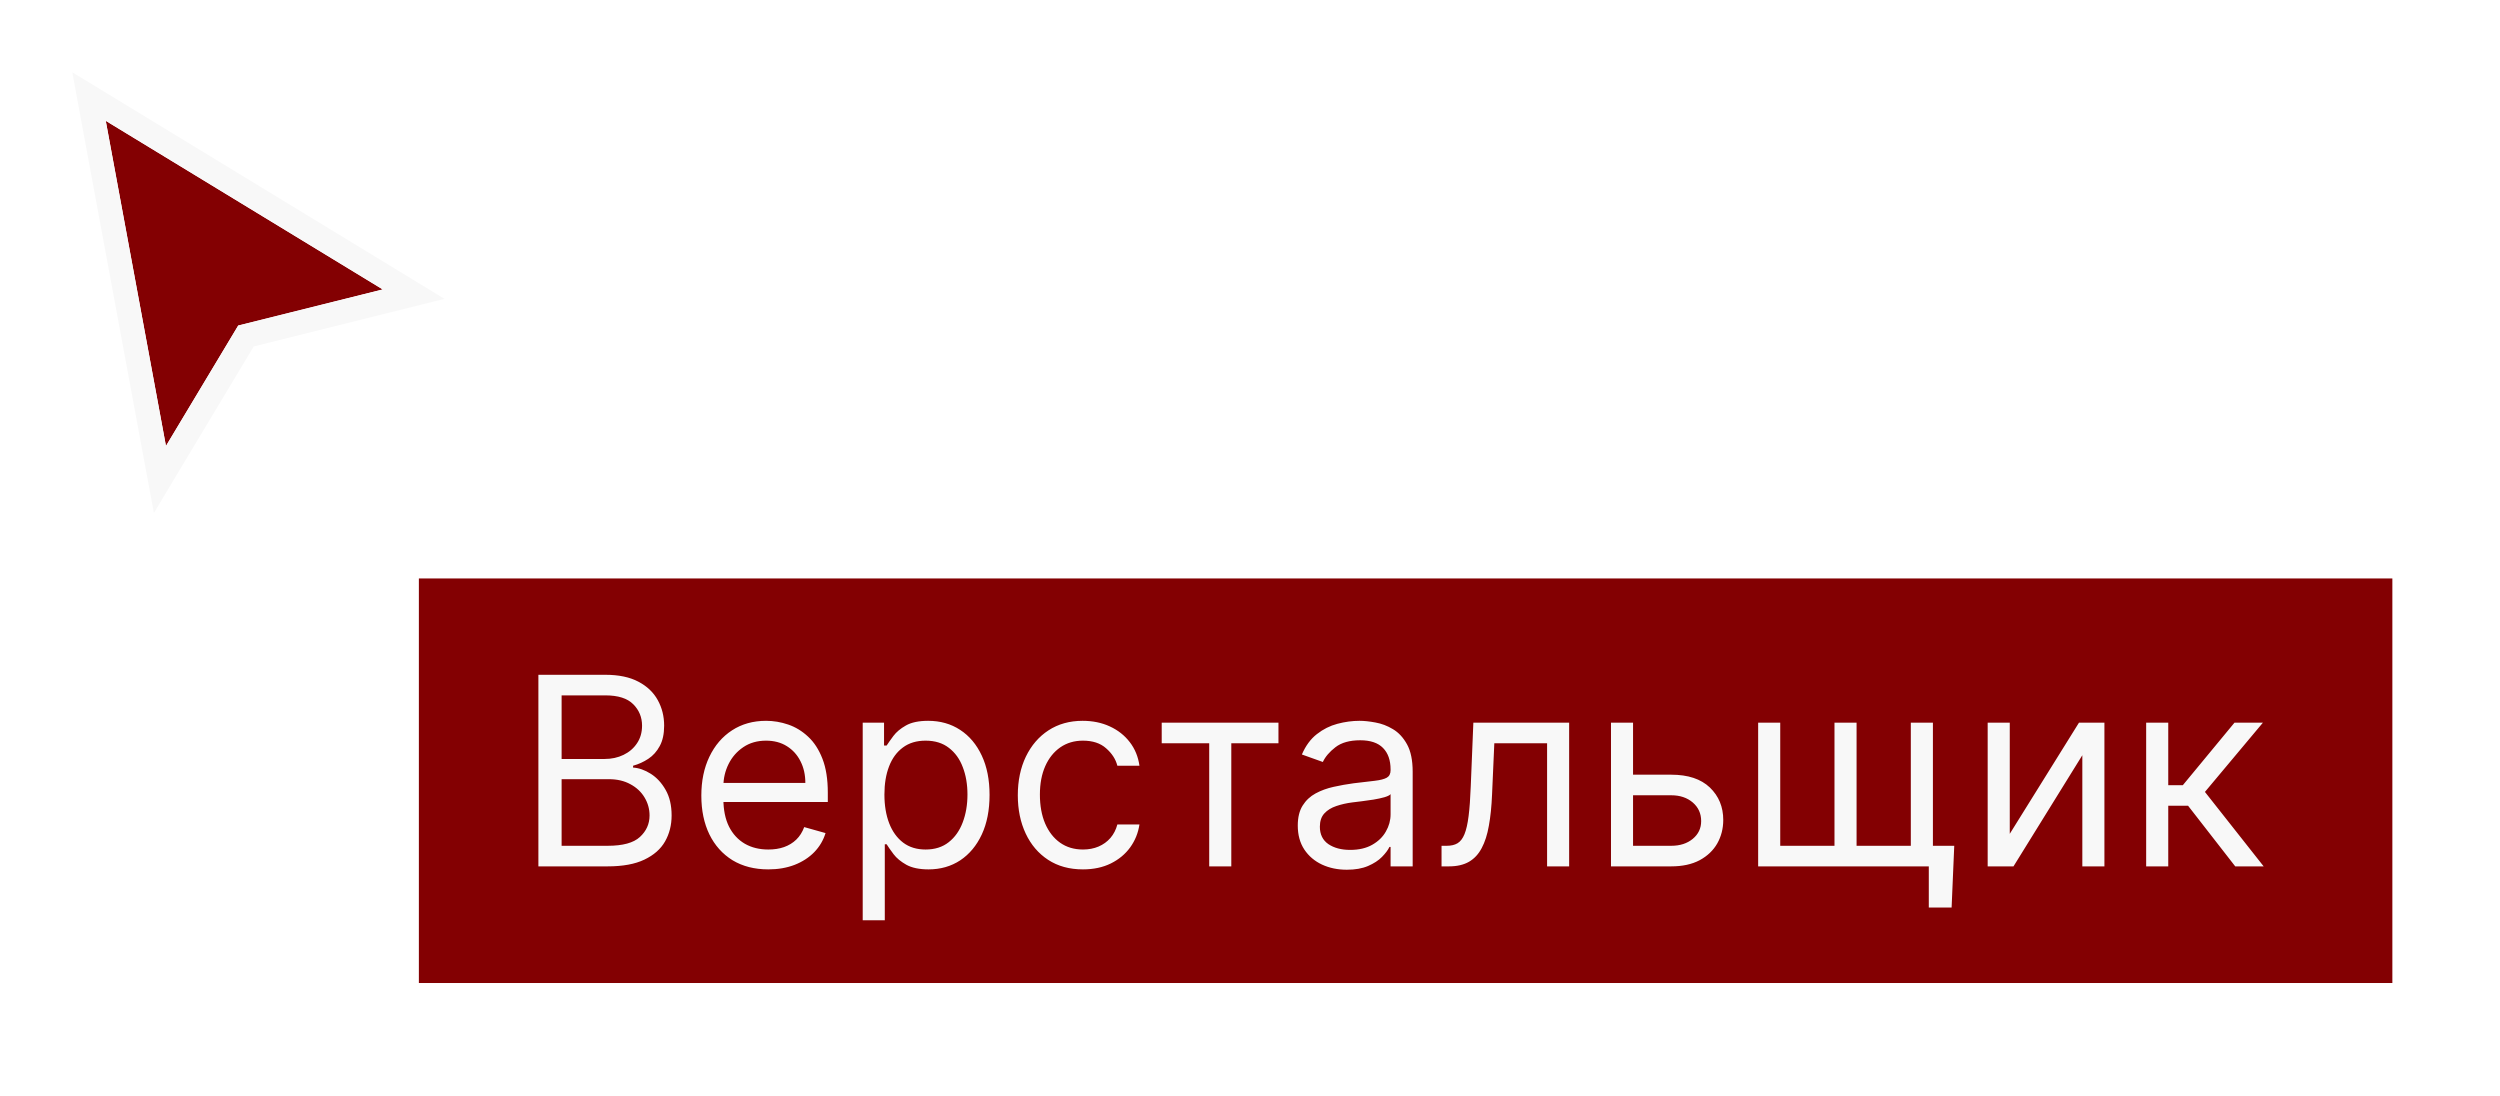 <?xml version="1.0" encoding="UTF-8"?> <svg xmlns="http://www.w3.org/2000/svg" width="73" height="32" viewBox="0 0 73 32" fill="none"><g filter="url(#filter0_d_92_652)"><path d="M11.176 7.748L3.088 2.825L4.846 12.32L6.956 8.803L11.176 7.748Z" fill="#830002"></path><path d="M3.27 2.524L11.358 7.448L12.077 7.886L11.261 8.09L7.183 9.108L5.147 12.501L4.67 13.298L4.5 12.384L2.742 2.89L2.599 2.116L3.27 2.524Z" stroke="#F8F8F8" stroke-width="0.703"></path></g><g filter="url(#filter1_d_92_652)"><rect width="57.626" height="11.813" transform="translate(12.231 15.484)" fill="#830002"></rect><path d="M15.721 23.891V18.297H17.677C18.067 18.297 18.388 18.364 18.642 18.499C18.895 18.632 19.083 18.811 19.207 19.037C19.331 19.261 19.393 19.51 19.393 19.783C19.393 20.023 19.35 20.222 19.264 20.378C19.18 20.535 19.069 20.659 18.931 20.75C18.794 20.841 18.646 20.908 18.486 20.952V21.006C18.657 21.017 18.829 21.078 19.002 21.187C19.175 21.296 19.32 21.453 19.436 21.657C19.553 21.861 19.611 22.11 19.611 22.405C19.611 22.686 19.547 22.938 19.42 23.162C19.293 23.386 19.091 23.563 18.816 23.694C18.541 23.826 18.183 23.891 17.743 23.891H15.721ZM16.399 23.29H17.743C18.185 23.29 18.499 23.205 18.685 23.033C18.873 22.86 18.967 22.651 18.967 22.405C18.967 22.216 18.918 22.041 18.822 21.881C18.725 21.718 18.588 21.589 18.409 21.493C18.231 21.394 18.02 21.345 17.776 21.345H16.399V23.29ZM16.399 20.755H17.655C17.859 20.755 18.043 20.715 18.207 20.635C18.373 20.555 18.504 20.442 18.601 20.296C18.699 20.151 18.748 19.979 18.748 19.783C18.748 19.537 18.662 19.328 18.491 19.157C18.32 18.984 18.049 18.898 17.677 18.898H16.399V20.755ZM22.435 23.979C22.03 23.979 21.682 23.889 21.388 23.711C21.097 23.53 20.872 23.279 20.714 22.957C20.557 22.633 20.479 22.256 20.479 21.826C20.479 21.396 20.557 21.017 20.714 20.69C20.872 20.36 21.092 20.103 21.375 19.919C21.659 19.734 21.99 19.641 22.369 19.641C22.588 19.641 22.803 19.677 23.016 19.75C23.23 19.823 23.423 19.941 23.598 20.105C23.773 20.267 23.912 20.482 24.016 20.75C24.12 21.017 24.172 21.347 24.172 21.739V22.012H20.938V21.454H23.516C23.516 21.218 23.469 21.006 23.374 20.821C23.281 20.635 23.148 20.488 22.976 20.381C22.804 20.273 22.602 20.22 22.369 20.22C22.112 20.22 21.89 20.284 21.703 20.411C21.517 20.537 21.374 20.701 21.274 20.903C21.174 21.105 21.123 21.322 21.123 21.553V21.924C21.123 22.241 21.178 22.51 21.287 22.73C21.398 22.949 21.552 23.115 21.749 23.23C21.946 23.343 22.174 23.399 22.435 23.399C22.604 23.399 22.757 23.376 22.893 23.328C23.032 23.279 23.151 23.206 23.251 23.11C23.352 23.012 23.429 22.89 23.483 22.744L24.106 22.919C24.041 23.13 23.931 23.316 23.776 23.476C23.621 23.634 23.43 23.758 23.202 23.847C22.974 23.935 22.719 23.979 22.435 23.979ZM25.191 25.465V19.695H25.814V20.362H25.89C25.938 20.289 26.003 20.196 26.087 20.083C26.173 19.968 26.295 19.866 26.453 19.777C26.613 19.686 26.83 19.641 27.103 19.641C27.456 19.641 27.768 19.729 28.037 19.906C28.307 20.082 28.517 20.333 28.668 20.657C28.82 20.981 28.895 21.363 28.895 21.804C28.895 22.248 28.82 22.634 28.668 22.96C28.517 23.284 28.308 23.535 28.04 23.714C27.772 23.89 27.464 23.979 27.114 23.979C26.845 23.979 26.629 23.934 26.467 23.845C26.305 23.754 26.18 23.651 26.093 23.536C26.005 23.419 25.938 23.323 25.89 23.246H25.836V25.465H25.191ZM25.825 21.793C25.825 22.11 25.871 22.39 25.964 22.632C26.057 22.872 26.193 23.061 26.371 23.197C26.55 23.332 26.768 23.399 27.027 23.399C27.296 23.399 27.521 23.328 27.701 23.186C27.884 23.043 28.02 22.849 28.111 22.607C28.204 22.363 28.25 22.092 28.25 21.793C28.25 21.498 28.205 21.232 28.114 20.996C28.025 20.757 27.889 20.569 27.707 20.43C27.527 20.29 27.3 20.22 27.027 20.22C26.765 20.22 26.544 20.286 26.366 20.419C26.187 20.55 26.052 20.734 25.961 20.971C25.87 21.206 25.825 21.48 25.825 21.793ZM31.622 23.979C31.228 23.979 30.89 23.886 30.605 23.7C30.321 23.514 30.103 23.258 29.95 22.932C29.797 22.606 29.72 22.234 29.72 21.815C29.72 21.389 29.799 21.013 29.955 20.687C30.114 20.359 30.334 20.103 30.616 19.919C30.9 19.734 31.232 19.641 31.611 19.641C31.906 19.641 32.172 19.695 32.408 19.805C32.645 19.914 32.839 20.067 32.99 20.264C33.141 20.46 33.235 20.69 33.272 20.952H32.627C32.578 20.761 32.468 20.591 32.299 20.444C32.132 20.294 31.906 20.22 31.622 20.22C31.37 20.22 31.15 20.285 30.96 20.416C30.773 20.546 30.626 20.729 30.521 20.965C30.417 21.2 30.365 21.476 30.365 21.793C30.365 22.117 30.416 22.4 30.518 22.64C30.622 22.88 30.767 23.067 30.955 23.2C31.144 23.333 31.367 23.399 31.622 23.399C31.789 23.399 31.941 23.37 32.078 23.312C32.214 23.254 32.33 23.17 32.425 23.061C32.519 22.951 32.587 22.82 32.627 22.667H33.272C33.235 22.915 33.145 23.138 33.001 23.337C32.859 23.533 32.67 23.69 32.436 23.806C32.203 23.921 31.931 23.979 31.622 23.979ZM33.922 20.296V19.695H37.331V20.296H35.954V23.891H35.309V20.296H33.922ZM39.327 23.989C39.061 23.989 38.819 23.939 38.603 23.839C38.386 23.737 38.214 23.591 38.086 23.399C37.959 23.206 37.895 22.973 37.895 22.7C37.895 22.46 37.943 22.265 38.037 22.116C38.132 21.964 38.258 21.846 38.417 21.76C38.575 21.675 38.75 21.611 38.941 21.569C39.135 21.526 39.328 21.491 39.523 21.465C39.778 21.433 39.985 21.408 40.143 21.392C40.304 21.373 40.42 21.343 40.493 21.302C40.568 21.26 40.605 21.187 40.605 21.083V21.061C40.605 20.792 40.531 20.582 40.384 20.433C40.238 20.284 40.017 20.209 39.72 20.209C39.412 20.209 39.171 20.276 38.996 20.411C38.821 20.546 38.698 20.69 38.627 20.843L38.015 20.624C38.125 20.369 38.27 20.171 38.453 20.029C38.636 19.885 38.837 19.785 39.053 19.728C39.272 19.67 39.487 19.641 39.698 19.641C39.833 19.641 39.988 19.657 40.163 19.69C40.339 19.721 40.509 19.785 40.673 19.884C40.839 19.982 40.977 20.131 41.086 20.329C41.195 20.527 41.25 20.793 41.25 21.127V23.891H40.605V23.323H40.572C40.529 23.414 40.456 23.511 40.354 23.615C40.252 23.719 40.116 23.807 39.947 23.88C39.777 23.953 39.571 23.989 39.327 23.989ZM39.425 23.41C39.68 23.41 39.895 23.36 40.07 23.26C40.246 23.16 40.379 23.031 40.468 22.872C40.559 22.714 40.605 22.547 40.605 22.372V21.782C40.578 21.815 40.518 21.845 40.425 21.872C40.334 21.898 40.228 21.921 40.108 21.941C39.989 21.959 39.874 21.975 39.761 21.99C39.65 22.003 39.56 22.014 39.49 22.023C39.323 22.044 39.166 22.08 39.021 22.129C38.877 22.177 38.76 22.248 38.671 22.345C38.584 22.44 38.54 22.569 38.54 22.733C38.54 22.957 38.623 23.126 38.788 23.241C38.956 23.354 39.168 23.41 39.425 23.41ZM42.093 23.891V23.29H42.246C42.372 23.29 42.477 23.266 42.56 23.216C42.644 23.165 42.712 23.077 42.763 22.951C42.815 22.824 42.855 22.647 42.883 22.422C42.912 22.194 42.933 21.904 42.946 21.553L43.022 19.695H45.819V23.891H45.175V20.296H43.634L43.568 21.793C43.554 22.137 43.523 22.441 43.475 22.703C43.43 22.963 43.36 23.182 43.265 23.358C43.172 23.535 43.048 23.668 42.894 23.757C42.739 23.846 42.545 23.891 42.312 23.891H42.093ZM47.598 21.214H48.8C49.291 21.214 49.667 21.339 49.928 21.588C50.188 21.838 50.319 22.154 50.319 22.536C50.319 22.788 50.26 23.016 50.144 23.222C50.027 23.426 49.856 23.589 49.63 23.711C49.404 23.831 49.127 23.891 48.8 23.891H47.041V19.695H47.685V23.29H48.8C49.055 23.29 49.264 23.223 49.428 23.088C49.592 22.953 49.674 22.78 49.674 22.569C49.674 22.347 49.592 22.166 49.428 22.025C49.264 21.885 49.055 21.815 48.8 21.815H47.598V21.214ZM57.064 23.29L56.987 25.093H56.321V23.891H55.775V23.29H57.064ZM51.338 19.695H51.983V23.29H53.567V19.695H54.212V23.29H55.796V19.695H56.441V23.891H51.338V19.695ZM58.685 22.941L60.706 19.695H61.449V23.891H60.804V20.646L58.794 23.891H58.04V19.695H58.685V22.941ZM62.668 23.891V19.695H63.313V21.52H63.739L65.247 19.695H66.077L64.384 21.717L66.099 23.891H65.269L63.892 22.121H63.313V23.891H62.668Z" fill="#F8F8F8"></path></g><defs><filter id="filter0_d_92_652" x="3.57628e-06" y="0" width="15.089" height="17.088" filterUnits="userSpaceOnUse" color-interpolation-filters="sRGB"><feFlood flood-opacity="0" result="BackgroundImageFix"></feFlood><feColorMatrix in="SourceAlpha" type="matrix" values="0 0 0 0 0 0 0 0 0 0 0 0 0 0 0 0 0 0 127 0" result="hardAlpha"></feColorMatrix><feOffset dy="0.703"></feOffset><feGaussianBlur stdDeviation="1.055"></feGaussianBlur><feColorMatrix type="matrix" values="0 0 0 0 0 0 0 0 0 0 0 0 0 0 0 0 0 0 0.4 0"></feColorMatrix><feBlend mode="normal" in2="BackgroundImageFix" result="effect1_dropShadow_92_652"></feBlend><feBlend mode="normal" in="SourceGraphic" in2="effect1_dropShadow_92_652" result="shape"></feBlend></filter><filter id="filter1_d_92_652" x="9.417" y="14.078" width="63.253" height="17.439" filterUnits="userSpaceOnUse" color-interpolation-filters="sRGB"><feFlood flood-opacity="0" result="BackgroundImageFix"></feFlood><feColorMatrix in="SourceAlpha" type="matrix" values="0 0 0 0 0 0 0 0 0 0 0 0 0 0 0 0 0 0 127 0" result="hardAlpha"></feColorMatrix><feOffset dy="1.407"></feOffset><feGaussianBlur stdDeviation="1.407"></feGaussianBlur><feColorMatrix type="matrix" values="0 0 0 0 0 0 0 0 0 0 0 0 0 0 0 0 0 0 0.12 0"></feColorMatrix><feBlend mode="normal" in2="BackgroundImageFix" result="effect1_dropShadow_92_652"></feBlend><feBlend mode="normal" in="SourceGraphic" in2="effect1_dropShadow_92_652" result="shape"></feBlend></filter></defs></svg> 
